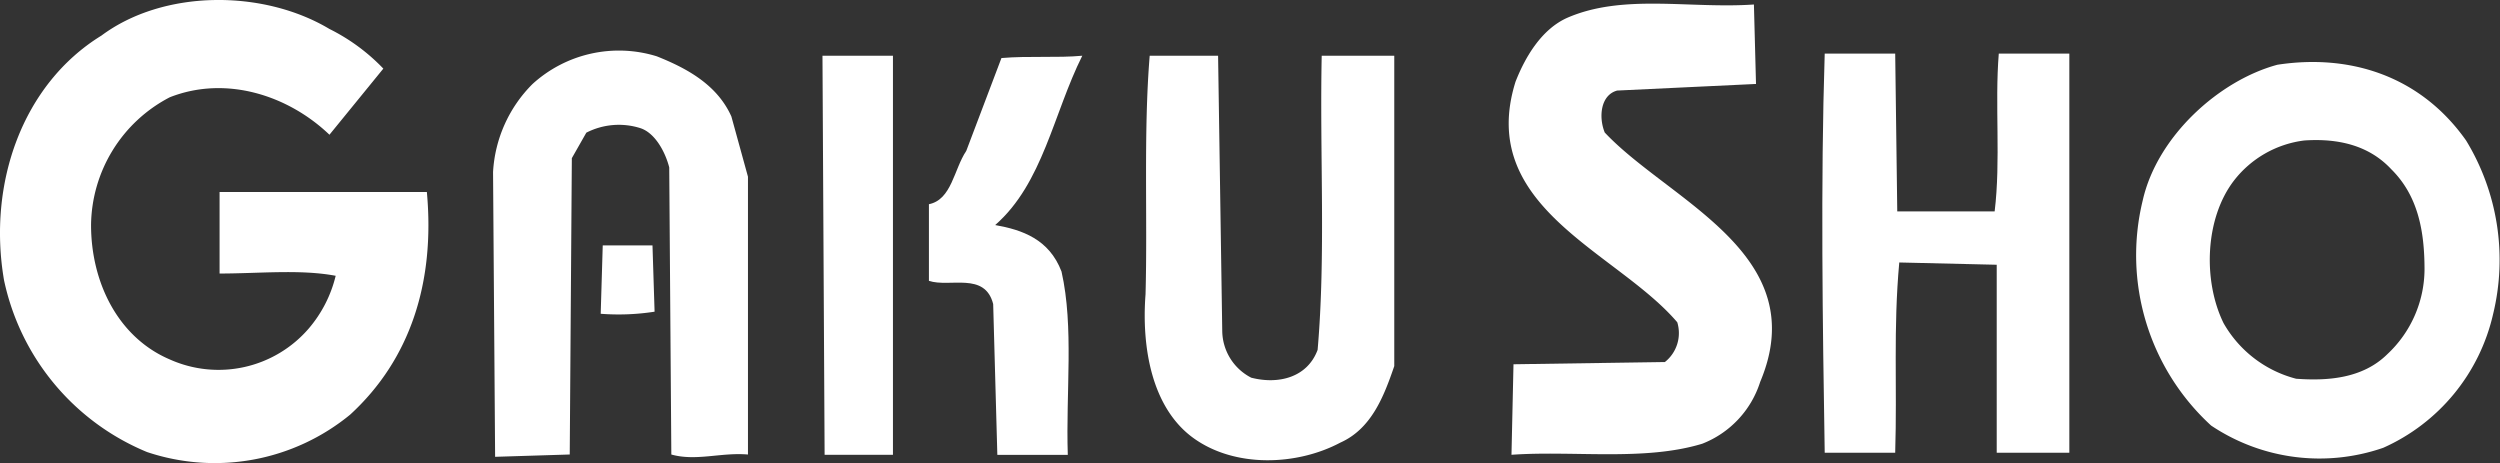 <svg xmlns="http://www.w3.org/2000/svg" width="199" height="36.887" viewBox="0 0 199 36.887"><rect x="0" y="0" width="199" height="36.887" fill="#333333" stroke="none"/><g transform="translate(-203 -29.499)"><g transform="translate(203 29.499)"><g transform="translate(0 0)"><path d="M17.478,15.284v6.489c3.135,0,6.435-.35,9.242.18a10.1,10.1,0,0,1-2.147,4.2,9.481,9.481,0,0,1-11.057,2.459c-4.122-1.755-6.268-6.139-6.268-10.7A11.6,11.6,0,0,1,13.516,7.742c4.458-1.753,9.406-.172,12.708,2.983l4.289-5.263a15.427,15.427,0,0,0-4.289-3.156c-5.282-3.158-13.2-3.158-18.15.527C1.8,6.691-1,14.585.32,22.3A19.075,19.075,0,0,0,11.705,35.983,16.979,16.979,0,0,0,27.878,33c4.779-4.386,6.762-10.526,6.1-17.718Z" transform="translate(0 0)" fill="#fff"/><path d="M55.6,10.38c-.5-1.23-.331-2.984.991-3.339l11.05-.525L67.475.191c-5.115.353-10.39-.878-14.85,1.055-1.98.878-3.3,2.984-4.126,5.092-3.131,10.016,8.091,13.53,12.875,19.149a2.94,2.94,0,0,1-.986,3.164l-12.051.178-.16,7.205c4.944-.35,10.559.525,15.179-.878a7.822,7.822,0,0,0,4.617-4.922C72.264,20.046,60.714,15.827,55.6,10.38Z" transform="translate(72.137 0.167)" fill="#fff"/><path d="M93.764,8.348C90.131,3.2,84.525,1.436,78.75,2.319c-4.624,1.242-9.573,5.673-10.728,10.813a18.39,18.39,0,0,0,5.444,17.906,15.5,15.5,0,0,0,13.7,1.774,15.4,15.4,0,0,0,8.748-10.639A18.26,18.26,0,0,0,93.764,8.348ZM87.489,25.366c-1.978,1.948-4.779,2.127-7.252,1.948a9.335,9.335,0,0,1-5.78-4.431c-1.646-3.366-1.487-8.33.831-11.343a8.387,8.387,0,0,1,5.6-3.192c2.642-.177,5.12.353,6.931,2.3,2.144,2.127,2.637,4.966,2.637,7.979A9.3,9.3,0,0,1,87.489,25.366Z" transform="translate(102.536 2.834)" fill="#fff"/><path d="M28.978,2.686a10.207,10.207,0,0,0-9.9,2.211,10.749,10.749,0,0,0-3.135,7l.164,22.668,5.94-.184.167-23.588,1.153-2.028A5.67,5.67,0,0,1,27.658,8.4c1.153.367,1.978,1.844,2.309,3.129l.167,22.854c1.98.551,3.957-.184,6.1,0V12.268l-1.32-4.792C33.762,4.9,31.284,3.607,28.978,2.686Z" transform="translate(23.304 1.797)" fill="#fff"/><path d="M71.591,14.888H63.839l-.164-12.56H58.064c-.331,10.342-.164,21.608,0,31.769h5.611c.164-5.357-.162-9.792.324-15.144l7.757.181V34.1h5.78V2.328H71.92C71.591,6.395,72.087,10.822,71.591,14.888Z" transform="translate(87.183 1.94)" fill="#fff"/><path d="M41.992,2.4c-1.98.184-4.293,0-6.435.184l-2.8,7.39c-.991,1.477-1.156,3.877-2.973,4.245v6.1c1.651.552,4.455-.741,5.115,1.845l.331,12.006h5.608c-.164-4.989.5-10.16-.5-14.592-.986-2.581-3.133-3.32-5.28-3.7C38.859,12.554,39.686,7.015,41.992,2.4Z" transform="translate(44.158 2.036)" fill="#fff"/><path d="M50.261,25.815c-.824,2.213-3.138,2.766-5.284,2.213A4.235,4.235,0,0,1,42.67,24.34L42.339,2.4H36.895c-.5,6.084-.164,12.905-.331,18.991-.324,4.241.5,9.036,3.8,11.433s8.246,2.213,11.71.37c2.478-1.108,3.467-3.69,4.289-6.089V2.4H50.587C50.423,10.325,50.918,18.254,50.261,25.815Z" transform="translate(54.621 2.036)" fill="#fff"/><path d="M26.649,34.165h5.44V2.4h-5.61Z" transform="translate(38.99 2.036)" fill="#fff"/><path d="M19.618,7.738l-.162,5.444a18.622,18.622,0,0,0,4.289-.167l-.167-5.277Z" transform="translate(28.36 11.795)" fill="#fff"/></g></g></g></svg>